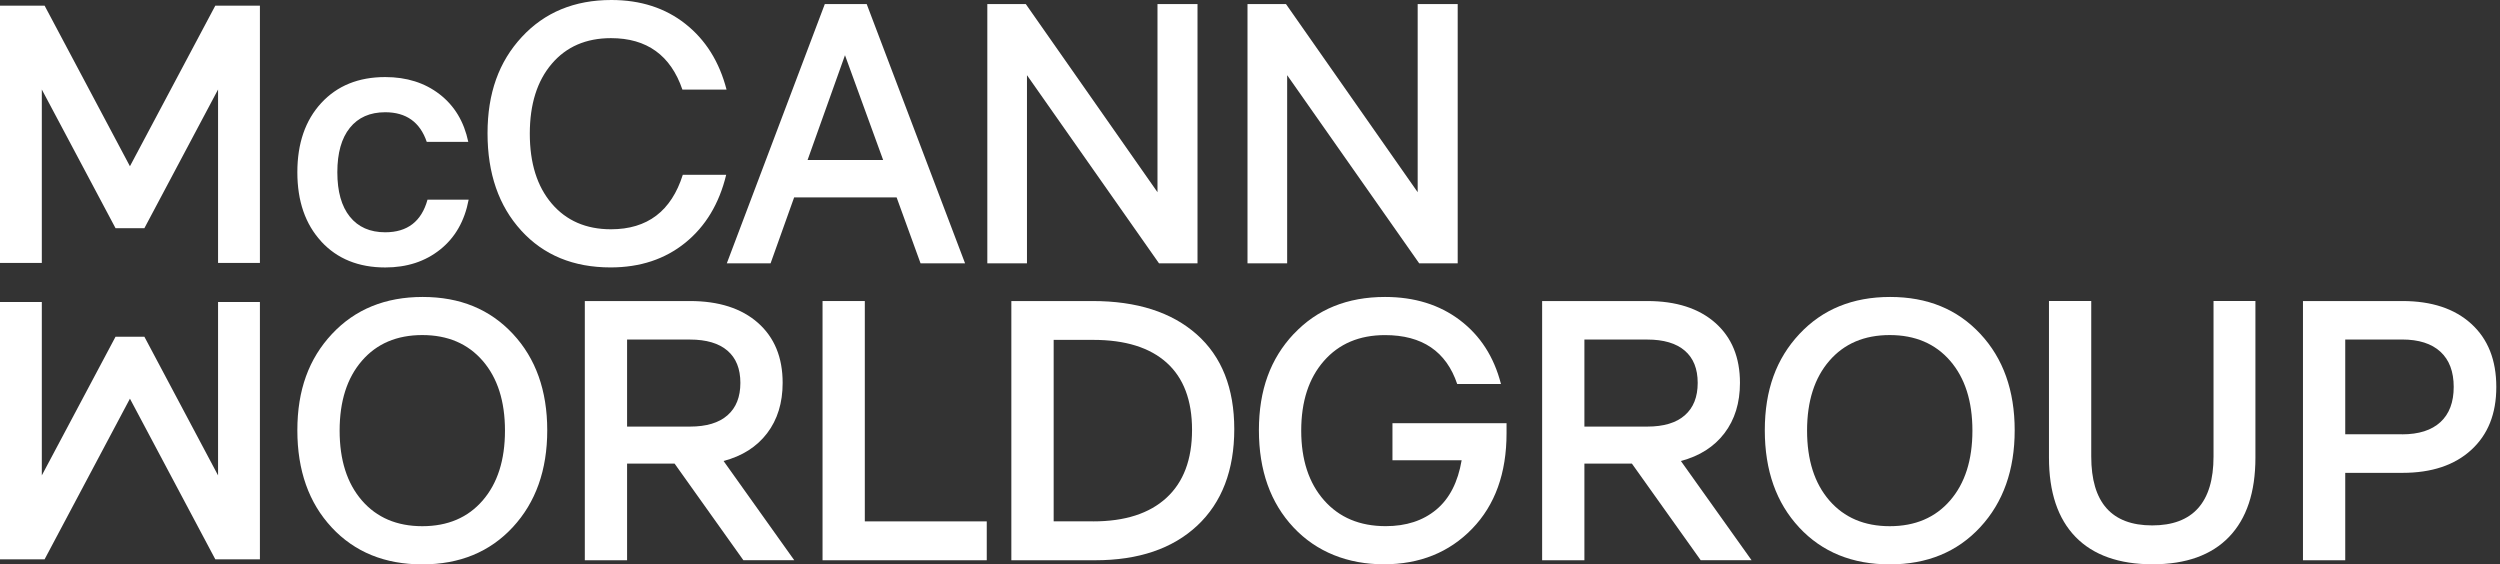 <svg width="443" height="100" viewBox="0 0 443 100" fill="none" xmlns="http://www.w3.org/2000/svg"><rect x="0" y="0" width="443" height="100" fill="#333333" stroke="none"/><g clip-path="url(#clip0_5_285)"><path d="M56.931 42.788C54.1 39.722 52.691 35.634 52.691 30.518C52.691 25.401 54.107 21.306 56.931 18.247C59.762 15.182 63.536 13.656 68.262 13.656C72.059 13.656 75.274 14.671 77.906 16.707C80.538 18.744 82.226 21.554 82.978 25.138H75.62C74.426 21.642 71.978 19.89 68.262 19.89C65.564 19.89 63.477 20.809 61.996 22.649C60.514 24.488 59.776 27.109 59.776 30.525C59.776 33.941 60.514 36.561 61.996 38.401C63.477 40.24 65.564 41.16 68.262 41.16C72.192 41.16 74.691 39.233 75.753 35.386H83.044C82.337 39.145 80.656 42.094 78.009 44.211C75.355 46.335 72.111 47.394 68.262 47.394C63.536 47.394 59.754 45.861 56.931 42.802V42.788Z" fill="white"/><path d="M92.355 40.847C88.381 36.496 86.391 30.752 86.391 23.62C86.391 16.489 88.411 10.934 92.458 6.562C96.498 2.19 101.792 0 108.331 0C113.5 0 117.879 1.409 121.455 4.234C125.03 7.058 127.463 10.934 128.746 15.883H120.924C118.845 9.803 114.628 6.759 108.265 6.759C103.849 6.759 100.347 8.277 97.759 11.321C95.171 14.365 93.881 18.482 93.881 23.693C93.881 28.905 95.171 33.022 97.759 36.066C100.347 39.102 103.849 40.628 108.265 40.628C114.716 40.628 118.955 37.409 120.99 30.978H128.68C127.441 36.095 125.023 40.109 121.425 43.022C117.82 45.934 113.418 47.387 108.199 47.387C101.615 47.387 96.336 45.212 92.355 40.854V40.847Z" fill="white"/><path d="M158.88 34.978H140.722L136.549 46.657H128.793L146.155 0.723H153.58L171.008 46.657H163.12L158.88 34.978ZM156.492 28.35L149.731 9.781L143.103 28.35H156.492Z" fill="white"/><path d="M174.945 0.723H181.772L205.107 34.058V0.723H212.199V46.657H205.372L181.979 13.321V46.657H174.953V0.723H174.945Z" fill="white"/><path d="M221.051 0.723H227.878L251.212 34.058V0.723H258.304V46.657H251.477L228.084 13.321V46.657H221.058V0.723H221.051Z" fill="white"/><path d="M58.788 93.468C54.726 89.117 52.691 83.373 52.691 76.242C52.691 69.11 54.734 63.555 58.825 59.183C62.91 54.811 68.27 52.621 74.898 52.621C81.525 52.621 86.804 54.796 90.874 59.154C94.936 63.504 96.971 69.205 96.971 76.249C96.971 83.293 94.936 89.015 90.874 93.409C86.812 97.804 81.459 100.008 74.831 100.008C68.203 100.008 62.858 97.833 58.788 93.475V93.468ZM85.536 88.68C88.168 85.636 89.481 81.519 89.481 76.307C89.481 71.096 88.168 66.979 85.536 63.935C82.904 60.898 79.336 59.373 74.831 59.373C70.327 59.373 66.758 60.891 64.126 63.935C61.494 66.979 60.182 71.096 60.182 76.307C60.182 81.519 61.494 85.636 64.126 88.68C66.758 91.716 70.327 93.242 74.831 93.242C79.336 93.242 82.904 91.723 85.536 88.68Z" fill="white"/><path d="M131.733 99.278L119.539 82.154H111.119V99.278H103.629V53.344H122.252C127.376 53.344 131.401 54.636 134.314 57.212C137.233 59.796 138.685 63.337 138.685 67.84C138.685 71.38 137.771 74.358 135.936 76.767C134.1 79.176 131.527 80.811 128.216 81.687L140.742 99.271H131.726L131.733 99.278ZM111.119 75.592H122.252C125.172 75.592 127.391 74.928 128.909 73.592C130.436 72.256 131.195 70.344 131.195 67.847C131.195 65.351 130.436 63.453 128.909 62.139C127.383 60.825 125.164 60.169 122.252 60.169H111.119V75.592Z" fill="white"/><path d="M145.754 53.344H153.244V92.388H174.853V99.278H145.754V53.344Z" fill="white"/><path d="M179.211 53.344H193.595C201.461 53.344 207.61 55.315 212.056 59.249C216.494 63.183 218.713 68.789 218.713 76.044C218.713 83.3 216.524 89.052 212.152 93.139C207.78 97.227 201.749 99.278 194.059 99.278H179.211V53.344ZM193.728 92.388C199.338 92.388 203.658 91.001 206.689 88.22C209.719 85.439 211.23 81.424 211.23 76.176C211.23 70.928 209.726 66.957 206.725 64.263C203.717 61.57 199.39 60.227 193.735 60.227H186.709V92.38H193.735L193.728 92.388Z" fill="white"/><path d="M229.249 59.183C233.356 54.811 238.752 52.621 245.424 52.621C250.637 52.621 255.06 53.986 258.68 56.723C262.3 59.461 264.733 63.227 265.972 68.044H258.216C256.269 62.271 252.008 59.38 245.424 59.38C240.876 59.38 237.263 60.913 234.587 63.971C231.91 67.03 230.576 71.147 230.576 76.307C230.576 81.468 231.925 85.585 234.616 88.643C237.315 91.709 240.957 93.234 245.55 93.234C249.17 93.234 252.156 92.263 254.5 90.314C256.845 88.366 258.341 85.446 259.005 81.555H246.744V74.993H266.96V76.767C266.96 83.855 264.925 89.497 260.863 93.694C256.8 97.891 251.58 99.993 245.218 99.993C238.855 99.993 233.297 97.818 229.212 93.46C225.128 89.11 223.078 83.366 223.078 76.234C223.078 69.103 225.135 63.548 229.242 59.176L229.249 59.183Z" fill="white"/><path d="M301.37 99.278L289.176 82.154H280.756V99.278H273.266V53.344H291.889C297.013 53.344 301.038 54.636 303.95 57.212C306.87 59.796 308.322 63.337 308.322 67.84C308.322 71.38 307.408 74.358 305.572 76.767C303.736 79.176 301.163 80.811 297.853 81.687L310.379 99.271H301.363L301.37 99.278ZM280.756 75.592H291.889C294.808 75.592 297.027 74.928 298.546 73.592C300.072 72.256 300.832 70.344 300.832 67.847C300.832 65.351 300.072 63.453 298.546 62.139C297.02 60.825 294.801 60.169 291.889 60.169H280.756V75.592Z" fill="white"/><path d="M318.82 93.468C314.757 89.117 312.723 83.373 312.723 76.242C312.723 69.11 314.765 63.555 318.857 59.183C322.941 54.811 328.301 52.621 334.929 52.621C341.557 52.621 346.836 54.796 350.905 59.154C354.967 63.504 357.002 69.205 357.002 76.249C357.002 83.293 354.967 89.015 350.905 93.409C346.843 97.804 341.49 100.008 334.862 100.008C328.235 100.008 322.889 97.833 318.82 93.475V93.468ZM345.567 88.68C348.199 85.636 349.512 81.519 349.512 76.307C349.512 71.096 348.199 66.979 345.567 63.935C342.935 60.898 339.367 59.373 334.862 59.373C330.358 59.373 326.79 60.891 324.158 63.935C321.525 66.979 320.213 71.096 320.213 76.307C320.213 81.519 321.525 85.636 324.158 88.68C326.79 91.716 330.358 93.242 334.862 93.242C339.367 93.242 342.935 91.723 345.567 88.68Z" fill="white"/><path d="M367.782 95.139C364.641 91.898 363.078 87.219 363.078 81.095V53.336H370.569V80.898C370.569 89.037 374.174 93.102 381.369 93.102C388.565 93.102 392.237 89.037 392.237 80.898V53.336H399.661V81.095C399.661 87.219 398.105 91.898 394.987 95.139C391.875 98.372 387.356 99.993 381.436 99.993C375.516 99.993 370.923 98.372 367.782 95.139Z" fill="white"/><path d="M408.086 53.344H425.714C430.882 53.344 434.952 54.687 437.908 57.38C440.872 60.074 442.346 63.804 442.346 68.57C442.346 73.337 440.864 77.015 437.908 79.723C434.944 82.439 430.882 83.789 425.714 83.789H415.576V99.278H408.086V53.344ZM425.647 76.964C428.611 76.964 430.875 76.242 432.445 74.796C434.015 73.351 434.797 71.271 434.797 68.563C434.797 65.855 434.015 63.774 432.445 62.329C430.875 60.884 428.611 60.161 425.647 60.161H415.576V76.957H425.647V76.964Z" fill="white"/><path d="M46.056 46.591H38.64V15.861L25.583 40.438H20.474L7.409 15.861V46.591H0V1H7.903L23.024 29.46L38.153 1H46.056V46.591Z" fill="white"/><path d="M46.056 53.512H38.64V84.242L25.583 59.665H20.474L7.409 84.242V53.512H0V99.11H7.903L23.024 70.643L38.153 99.11H46.056V53.512Z" fill="white"/></g><defs><clipPath id="clip0_5_285"><rect width="442.354" height="100" fill="white"/></clipPath></defs></svg>